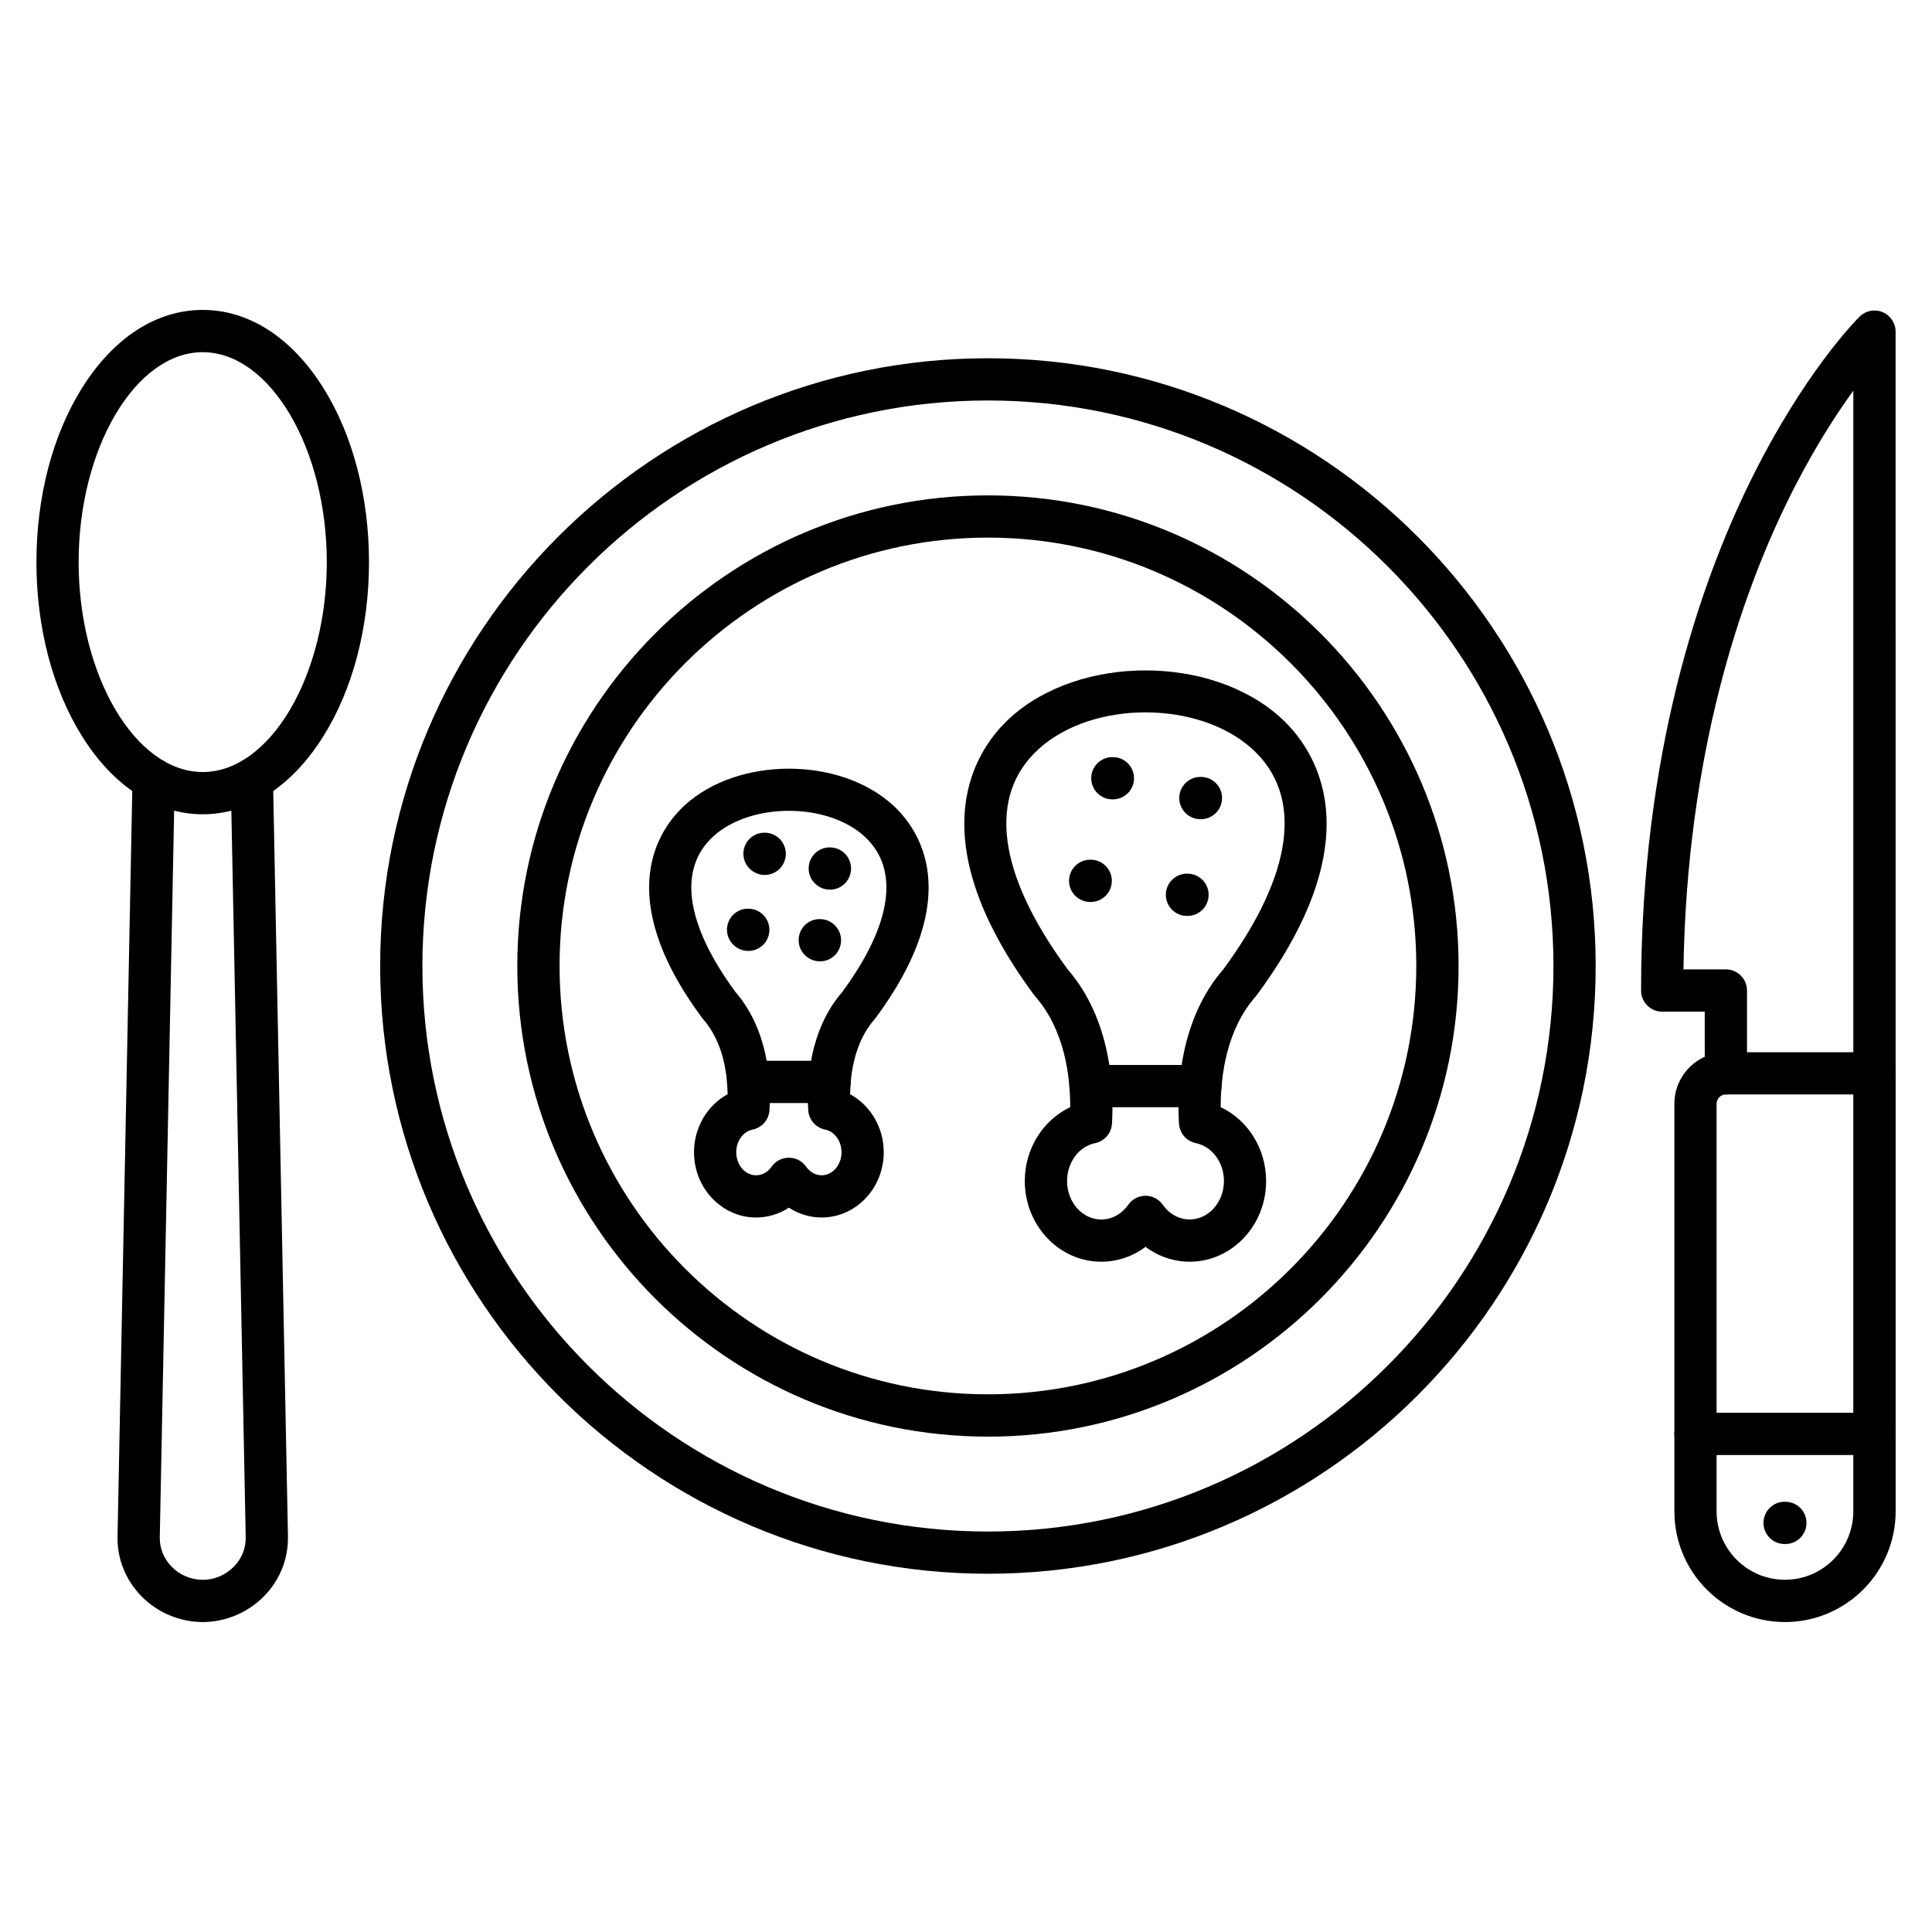 <?xml version="1.0" encoding="UTF-8"?>
<!-- Uploaded to: SVG Repo, www.svgrepo.com, Generator: SVG Repo Mixer Tools -->
<svg fill="#000000" width="800px" height="800px" version="1.1" viewBox="144 144 512 512" xmlns="http://www.w3.org/2000/svg">
 <g>
  <path d="m405.81 561.06c-88.805 0-161.06-72.246-161.06-161.06s72.258-161.06 161.06-161.06c88.805 0 161.06 72.258 161.06 161.06s-72.246 161.06-161.06 161.06zm0-310.93c-82.637 0-149.87 67.23-149.87 149.87s67.23 149.87 149.87 149.87c82.637-0.004 149.87-67.234 149.87-149.87 0-82.637-67.23-149.87-149.87-149.87z"/>
  <path d="m405.81 524.72c-68.777 0-124.72-55.957-124.72-124.72s55.957-124.72 124.72-124.72c68.766 0.004 124.73 55.949 124.73 124.73 0 68.773-55.957 124.72-124.73 124.72zm0-238.25c-62.605 0-113.52 50.93-113.52 113.52s50.93 113.52 113.52 113.52 113.52-50.93 113.52-113.52c0.012-62.594-50.918-113.52-113.52-113.52z"/>
  <path d="m197.72 359.79c-12.25 0-23.578-7.312-31.918-20.59-7.836-12.473-12.148-28.887-12.148-46.238 0-17.352 4.309-33.777 12.148-46.238 8.34-13.277 19.684-20.59 31.918-20.59 12.238 0 23.578 7.312 31.918 20.59 7.836 12.473 12.148 28.887 12.148 46.238 0 17.352-4.309 33.777-12.148 46.238-8.336 13.281-19.68 20.59-31.918 20.59zm0-122.46c-17.824 0-32.883 25.48-32.883 55.633 0 30.148 15.059 55.633 32.883 55.633 17.824 0 32.883-25.48 32.883-55.633s-15.059-55.633-32.883-55.633z"/>
  <path d="m197.72 573.86c-6.047 0-11.969-2.484-16.223-6.828-4.211-4.301-6.473-9.93-6.348-15.852l3.965-200.67c0.055-3.09 2.641-5.531 5.711-5.484 3.09 0.055 5.555 2.621 5.484 5.711l-3.965 200.67c-0.055 2.887 1.062 5.664 3.156 7.793 2.16 2.207 5.16 3.469 8.23 3.469 3.066 0 6.059-1.266 8.23-3.469 2.094-2.129 3.215-4.902 3.156-7.793l-3.965-200.67c-0.066-3.09 2.394-5.644 5.484-5.711 3.125-0.043 5.644 2.394 5.711 5.484l3.965 200.67c0.113 5.922-2.137 11.555-6.359 15.852-4.273 4.328-10.188 6.828-16.234 6.828z"/>
  <path d="m617.04 573.86c-16.168 0-29.309-13.156-29.309-29.309v-108.05c0-7.523 6.125-13.648 13.648-13.648h39.387c3.09 0 5.598 2.508 5.598 5.598v116.1c-0.012 16.152-13.168 29.309-29.324 29.309zm-15.672-139.82c-1.332 0-2.453 1.121-2.453 2.453v108.05c0 9.988 8.129 18.113 18.113 18.113 9.988 0 18.113-8.129 18.113-18.113v-110.5z"/>
  <path d="m640.75 434.04c-3.09 0-5.598-2.508-5.598-5.598v-180.91c-5.004 6.898-11.41 16.871-17.77 29.973-12.059 24.832-26.367 66.145-27.25 123.39h11.242c3.09 0 5.598 2.508 5.598 5.598v21.953c0 3.09-2.508 5.598-5.598 5.598s-5.598-2.508-5.598-5.598l-0.004-16.344h-11.273c-3.09 0-5.598-2.508-5.598-5.598 0-62.617 15.605-107.67 28.695-134.45 14.32-29.289 28.629-43.574 29.23-44.156 1.613-1.59 4.008-2.047 6.09-1.176 2.082 0.875 3.438 2.91 3.438 5.16l0.004 196.57c-0.012 3.09-2.519 5.598-5.609 5.598z"/>
  <path d="m640.75 529.6h-47.438c-3.09 0-5.598-2.508-5.598-5.598s2.508-5.598 5.598-5.598h47.438c3.09 0 5.598 2.508 5.598 5.598s-2.508 5.598-5.598 5.598z"/>
  <path d="m617.14 553.18h-0.203c-3.09 0-5.598-2.508-5.598-5.598 0-3.09 2.508-5.598 5.598-5.598h0.203c3.09 0 5.598 2.508 5.598 5.598 0 3.09-2.508 5.598-5.598 5.598z"/>
  <path d="m459.28 478.37c-4.223 0-8.32-1.41-11.711-3.941-3.391 2.531-7.488 3.941-11.711 3.941-11.172 0-20.277-9.594-20.277-21.395 0-8.574 4.859-16.18 12.035-19.559 0.023-8.297-1.5-20.512-9.293-29.379-0.102-0.125-0.203-0.246-0.301-0.371-31.629-42.824-14.902-65.676-6.246-73.512 18.395-16.648 53.168-16.648 71.562 0 8.656 7.836 25.379 30.688-6.246 73.512-0.09 0.125-0.191 0.246-0.301 0.371-7.793 8.867-9.305 21.082-9.293 29.379 7.176 3.371 12.035 10.973 12.035 19.559 0.02 11.789-9.082 21.395-20.254 21.395zm-11.711-17.477c1.824 0 3.527 0.883 4.578 2.383 1.734 2.473 4.344 3.894 7.133 3.894 5.004 0 9.078-4.578 9.078-10.199 0-4.926-3.137-9.148-7.445-10.031-2.484-0.504-4.32-2.633-4.469-5.16-0.559-9.594 0.234-27.641 11.777-40.941 18.598-25.258 21.293-45.992 7.613-58.375-14.262-12.91-42.266-12.91-56.539 0-13.691 12.395-10.984 33.117 7.613 58.375 11.543 13.301 12.336 31.348 11.777 40.941-0.145 2.531-1.98 4.644-4.457 5.16-4.309 0.883-7.445 5.106-7.445 10.043 0 5.621 4.074 10.199 9.078 10.199 2.789 0 5.387-1.422 7.133-3.894 1.035-1.496 2.75-2.394 4.574-2.394zm-14.477-19.445h0.012z"/>
  <path d="m462.12 437.43h-29.121c-3.09 0-5.598-2.508-5.598-5.598s2.508-5.598 5.598-5.598h29.121c3.09 0 5.598 2.508 5.598 5.598s-2.496 5.598-5.598 5.598z"/>
  <path d="m438.93 355.84h-0.145c-3.09 0-5.598-2.508-5.598-5.598s2.508-5.598 5.598-5.598h0.145c3.09 0 5.598 2.508 5.598 5.598s-2.508 5.598-5.598 5.598z"/>
  <path d="m462.26 361.09h-0.145c-3.09 0-5.598-2.508-5.598-5.598s2.508-5.598 5.598-5.598h0.145c3.09 0 5.598 2.508 5.598 5.598s-2.508 5.598-5.598 5.598z"/>
  <path d="m458.7 386.73h-0.145c-3.09 0-5.598-2.508-5.598-5.598 0-3.09 2.508-5.598 5.598-5.598h0.145c3.09 0 5.598 2.508 5.598 5.598 0 3.09-2.508 5.598-5.598 5.598z"/>
  <path d="m433.05 383.03h-0.145c-3.09 0-5.598-2.508-5.598-5.598 0-3.09 2.508-5.598 5.598-5.598h0.145c3.09 0 5.598 2.508 5.598 5.598 0 3.09-2.508 5.598-5.598 5.598z"/>
  <path d="m361.74 466.65c-3.09 0-6.102-0.93-8.676-2.598-2.574 1.68-5.586 2.598-8.676 2.598-9.078 0-16.469-7.758-16.469-17.297 0-6.582 3.559-12.461 8.91-15.371-0.09-5.867-1.309-13.996-6.516-19.918-0.102-0.125-0.203-0.246-0.301-0.371-24.137-32.68-11.141-50.324-4.434-56.395 14.129-12.785 40.832-12.785 54.961 0 6.707 6.066 19.691 23.711-4.434 56.395-0.09 0.125-0.191 0.246-0.301 0.371-5.207 5.922-6.426 14.051-6.516 19.918 5.352 2.91 8.91 8.789 8.91 15.371 0.008 9.535-7.379 17.297-16.461 17.297zm-8.676-15.844c1.824 0 3.527 0.883 4.578 2.383 1.008 1.445 2.508 2.273 4.098 2.273 2.91 0 5.273-2.742 5.273-6.102 0-2.969-1.824-5.496-4.356-6.012-2.484-0.504-4.32-2.633-4.469-5.16-0.426-7.32 0.191-21.082 9.035-31.324 13.246-18.016 15.305-32.656 5.801-41.27-9.898-8.957-30.051-8.957-39.934 0-9.504 8.609-7.445 23.254 5.801 41.27 8.844 10.234 9.461 24.004 9.035 31.324-0.145 2.531-1.98 4.644-4.457 5.16-2.531 0.516-4.356 3.047-4.356 6.012 0 3.371 2.363 6.102 5.273 6.102 1.59 0 3.078-0.828 4.098-2.273 1.039-1.5 2.754-2.383 4.578-2.383z"/>
  <path d="m363.85 436.32h-21.574c-3.09 0-5.598-2.508-5.598-5.598s2.508-5.598 5.598-5.598h21.574c3.09 0 5.598 2.508 5.598 5.598s-2.508 5.598-5.598 5.598z"/>
  <path d="m346.66 375.87c-3.09 0-5.652-2.508-5.652-5.598 0-3.09 2.453-5.598 5.543-5.598h0.102c3.09 0 5.598 2.508 5.598 5.598 0 3.09-2.5 5.598-5.59 5.598z"/>
  <path d="m363.95 379.77c-3.09 0-5.652-2.508-5.652-5.598s2.453-5.598 5.543-5.598h0.102c3.09 0 5.598 2.508 5.598 5.598-0.004 3.09-2.5 5.598-5.59 5.598z"/>
  <path d="m361.3 398.77c-3.09 0-5.652-2.508-5.652-5.598 0-3.09 2.453-5.598 5.543-5.598h0.102c3.09 0 5.598 2.508 5.598 5.598 0 3.09-2.488 5.598-5.59 5.598z"/>
  <path d="m342.31 396.01c-3.09 0-5.652-2.508-5.652-5.598 0-3.09 2.453-5.598 5.543-5.598h0.102c3.09 0 5.598 2.508 5.598 5.598-0.004 3.09-2.5 5.598-5.59 5.598z"/>
 </g>
</svg>